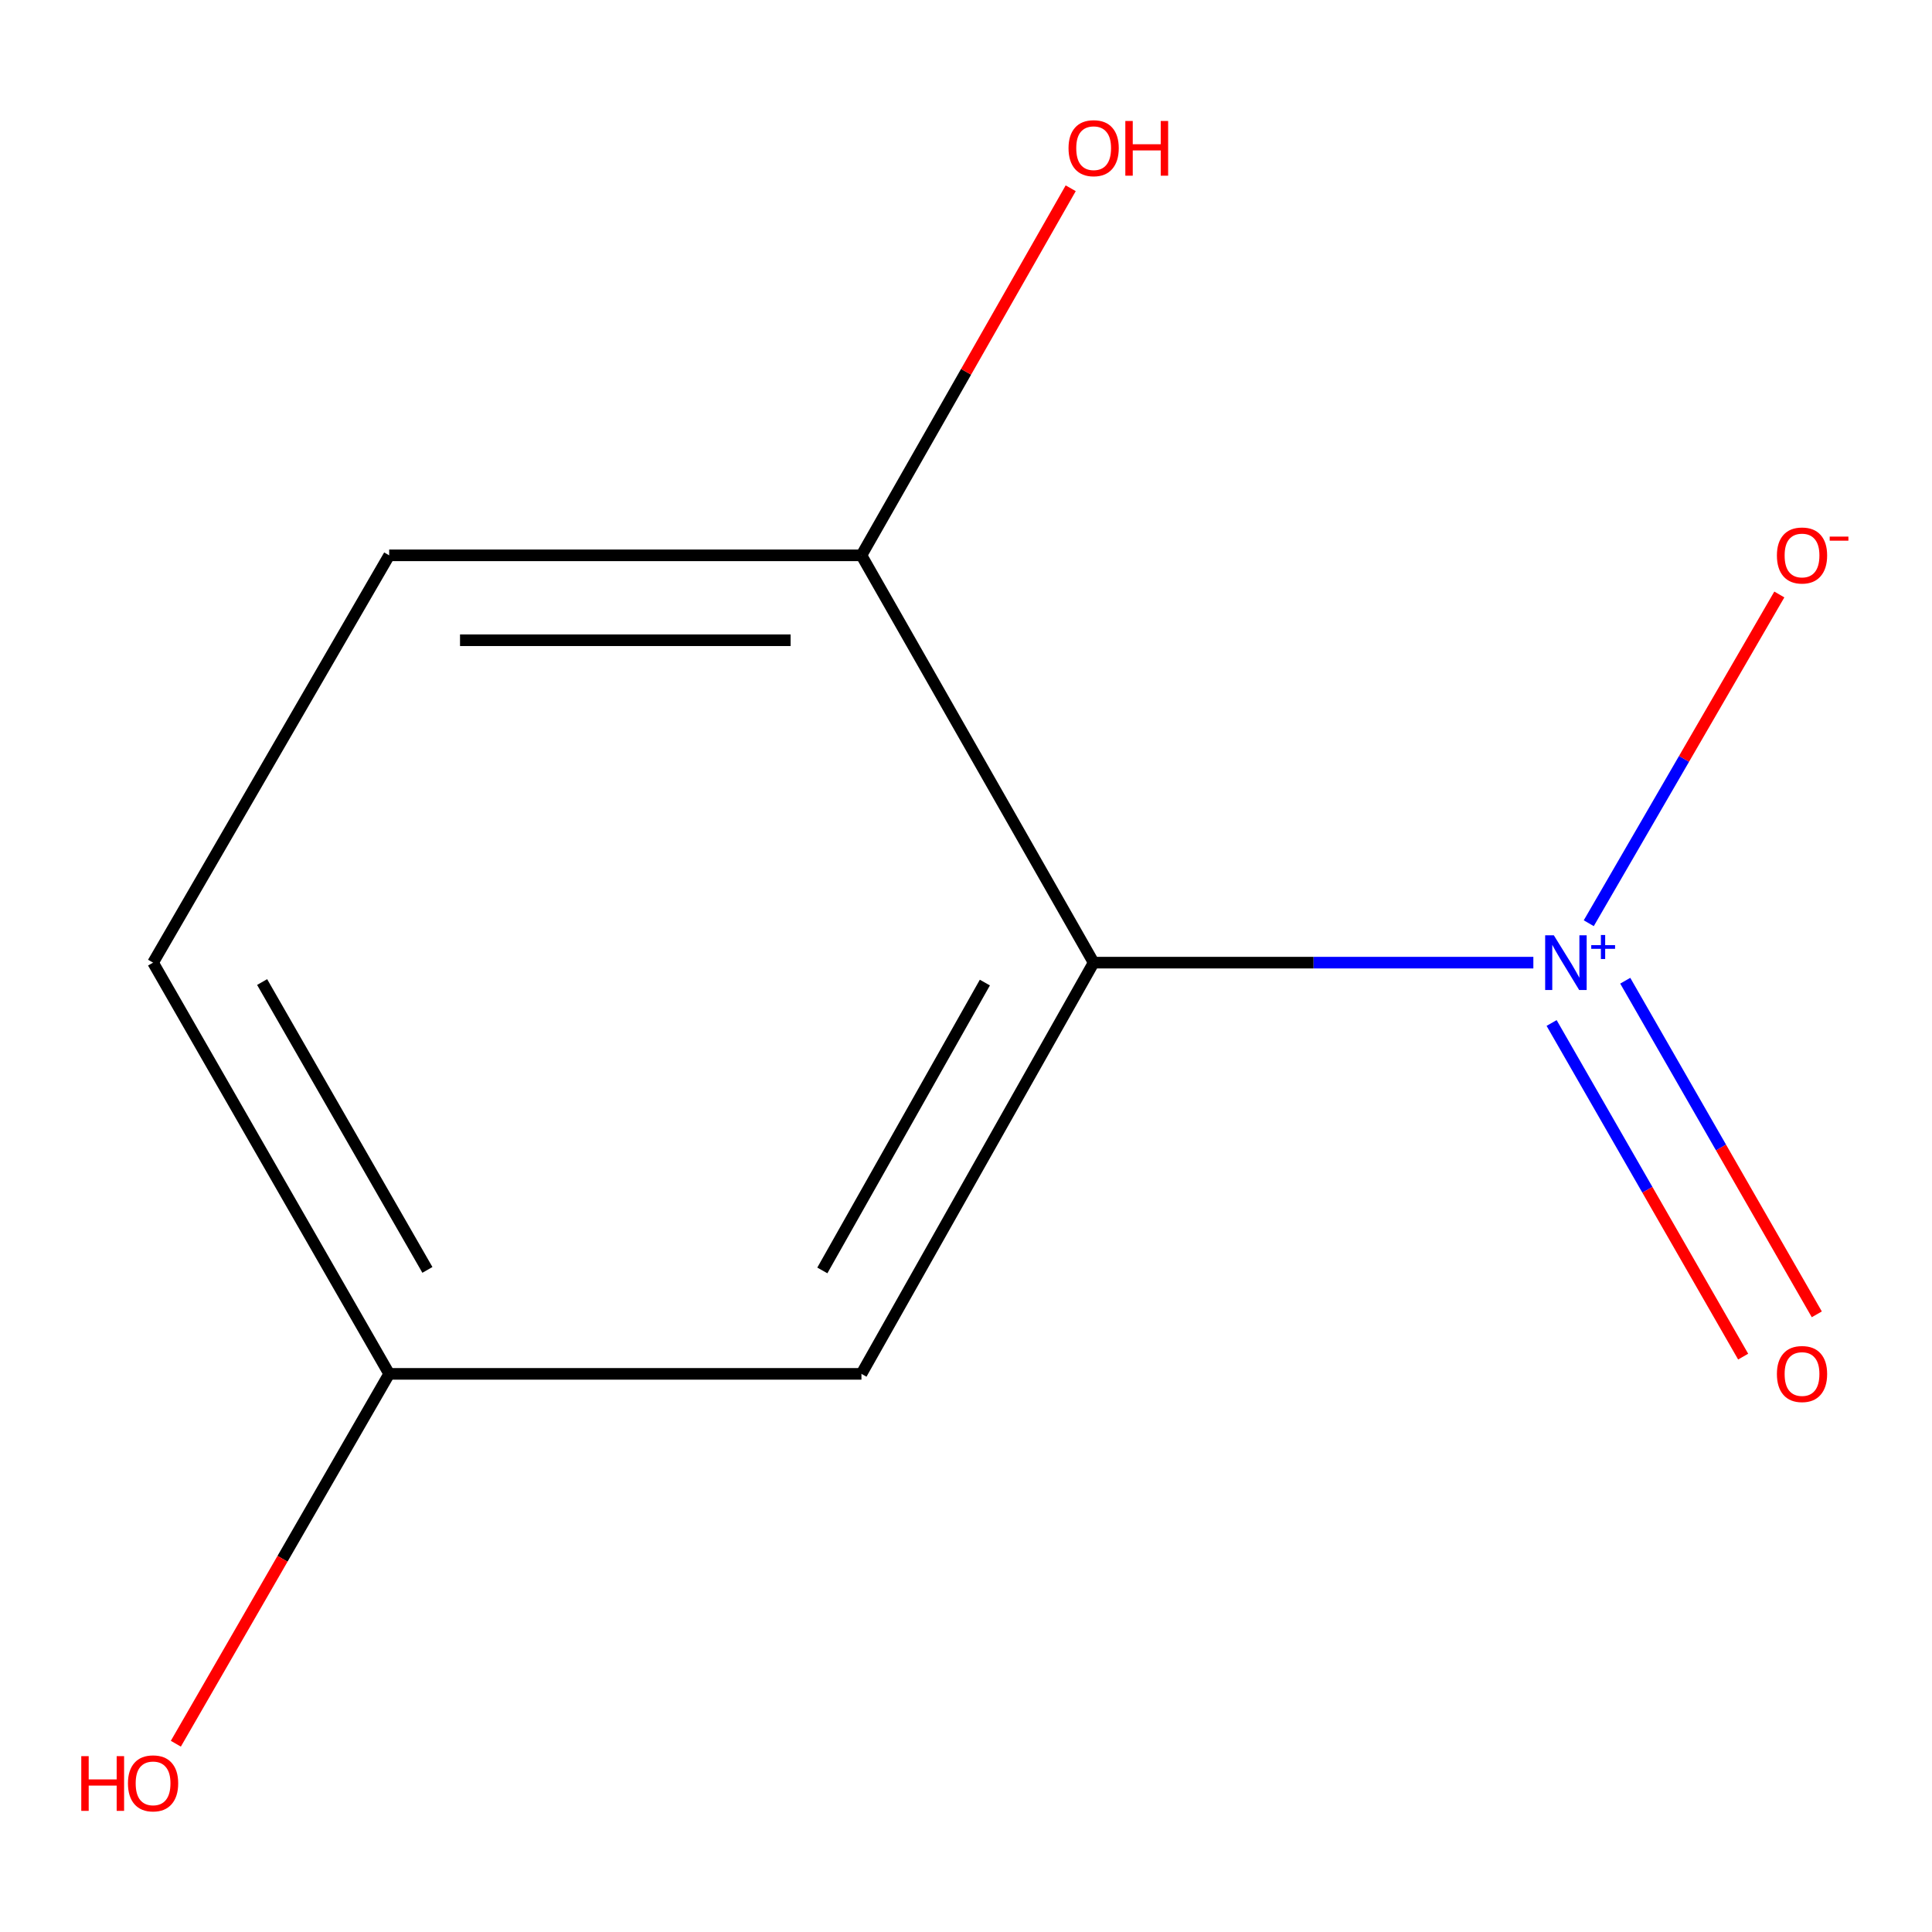 <?xml version='1.0' encoding='iso-8859-1'?>
<svg version='1.1' baseProfile='full'
              xmlns='http://www.w3.org/2000/svg'
                      xmlns:rdkit='http://www.rdkit.org/xml'
                      xmlns:xlink='http://www.w3.org/1999/xlink'
                  xml:space='preserve'
width='1000px' height='1000px' viewBox='0 0 1000 1000'>
<!-- END OF HEADER -->
<rect style='opacity:1.0;fill:#FFFFFF;stroke:none' width='1000' height='1000' x='0' y='0'> </rect>
<path class='bond-0' d='M 793.662,498.262 L 679.865,498.262' style='fill:none;fill-rule:evenodd;stroke:#0000FF;stroke-width:6px;stroke-linecap:butt;stroke-linejoin:miter;stroke-opacity:1' />
<path class='bond-0' d='M 679.865,498.262 L 566.068,498.262' style='fill:none;fill-rule:evenodd;stroke:#000000;stroke-width:6px;stroke-linecap:butt;stroke-linejoin:miter;stroke-opacity:1' />
<path class='bond-3' d='M 822.34,477.861 L 871.659,392.782' style='fill:none;fill-rule:evenodd;stroke:#0000FF;stroke-width:6px;stroke-linecap:butt;stroke-linejoin:miter;stroke-opacity:1' />
<path class='bond-3' d='M 871.659,392.782 L 920.978,307.702' style='fill:none;fill-rule:evenodd;stroke:#FF0000;stroke-width:6px;stroke-linecap:butt;stroke-linejoin:miter;stroke-opacity:1' />
<path class='bond-4' d='M 803.109,529.5 L 852.683,615.841' style='fill:none;fill-rule:evenodd;stroke:#0000FF;stroke-width:6px;stroke-linecap:butt;stroke-linejoin:miter;stroke-opacity:1' />
<path class='bond-4' d='M 852.683,615.841 L 902.257,702.182' style='fill:none;fill-rule:evenodd;stroke:#FF0000;stroke-width:6px;stroke-linecap:butt;stroke-linejoin:miter;stroke-opacity:1' />
<path class='bond-4' d='M 841.225,507.615 L 890.799,593.956' style='fill:none;fill-rule:evenodd;stroke:#0000FF;stroke-width:6px;stroke-linecap:butt;stroke-linejoin:miter;stroke-opacity:1' />
<path class='bond-4' d='M 890.799,593.956 L 940.373,680.297' style='fill:none;fill-rule:evenodd;stroke:#FF0000;stroke-width:6px;stroke-linecap:butt;stroke-linejoin:miter;stroke-opacity:1' />
<path class='bond-1' d='M 566.068,498.262 L 445.885,711.11' style='fill:none;fill-rule:evenodd;stroke:#000000;stroke-width:6px;stroke-linecap:butt;stroke-linejoin:miter;stroke-opacity:1' />
<path class='bond-1' d='M 509.769,508.579 L 425.64,657.573' style='fill:none;fill-rule:evenodd;stroke:#000000;stroke-width:6px;stroke-linecap:butt;stroke-linejoin:miter;stroke-opacity:1' />
<path class='bond-2' d='M 566.068,498.262 L 445.885,287.44' style='fill:none;fill-rule:evenodd;stroke:#000000;stroke-width:6px;stroke-linecap:butt;stroke-linejoin:miter;stroke-opacity:1' />
<path class='bond-6' d='M 445.885,711.11 L 201.439,711.11' style='fill:none;fill-rule:evenodd;stroke:#000000;stroke-width:6px;stroke-linecap:butt;stroke-linejoin:miter;stroke-opacity:1' />
<path class='bond-5' d='M 445.885,287.44 L 201.439,287.44' style='fill:none;fill-rule:evenodd;stroke:#000000;stroke-width:6px;stroke-linecap:butt;stroke-linejoin:miter;stroke-opacity:1' />
<path class='bond-5' d='M 409.218,331.391 L 238.106,331.391' style='fill:none;fill-rule:evenodd;stroke:#000000;stroke-width:6px;stroke-linecap:butt;stroke-linejoin:miter;stroke-opacity:1' />
<path class='bond-8' d='M 445.885,287.44 L 500.04,192.442' style='fill:none;fill-rule:evenodd;stroke:#000000;stroke-width:6px;stroke-linecap:butt;stroke-linejoin:miter;stroke-opacity:1' />
<path class='bond-8' d='M 500.04,192.442 L 554.196,97.444' style='fill:none;fill-rule:evenodd;stroke:#FF0000;stroke-width:6px;stroke-linecap:butt;stroke-linejoin:miter;stroke-opacity:1' />
<path class='bond-7' d='M 201.439,287.44 L 79.229,498.262' style='fill:none;fill-rule:evenodd;stroke:#000000;stroke-width:6px;stroke-linecap:butt;stroke-linejoin:miter;stroke-opacity:1' />
<path class='bond-9' d='M 201.439,711.11 L 146.228,806.829' style='fill:none;fill-rule:evenodd;stroke:#000000;stroke-width:6px;stroke-linecap:butt;stroke-linejoin:miter;stroke-opacity:1' />
<path class='bond-9' d='M 146.228,806.829 L 91.016,902.548' style='fill:none;fill-rule:evenodd;stroke:#FF0000;stroke-width:6px;stroke-linecap:butt;stroke-linejoin:miter;stroke-opacity:1' />
<path class='bond-10' d='M 201.439,711.11 L 79.229,498.262' style='fill:none;fill-rule:evenodd;stroke:#000000;stroke-width:6px;stroke-linecap:butt;stroke-linejoin:miter;stroke-opacity:1' />
<path class='bond-10' d='M 221.224,657.298 L 135.676,508.304' style='fill:none;fill-rule:evenodd;stroke:#000000;stroke-width:6px;stroke-linecap:butt;stroke-linejoin:miter;stroke-opacity:1' />
<path  class='atom-0' d='M 804.254 484.102
L 813.534 499.102
Q 814.454 500.582, 815.934 503.262
Q 817.414 505.942, 817.494 506.102
L 817.494 484.102
L 821.254 484.102
L 821.254 512.422
L 817.374 512.422
L 807.414 496.022
Q 806.254 494.102, 805.014 491.902
Q 803.814 489.702, 803.454 489.022
L 803.454 512.422
L 799.774 512.422
L 799.774 484.102
L 804.254 484.102
' fill='#0000FF'/>
<path  class='atom-0' d='M 823.63 489.207
L 828.619 489.207
L 828.619 483.953
L 830.837 483.953
L 830.837 489.207
L 835.958 489.207
L 835.958 491.107
L 830.837 491.107
L 830.837 496.387
L 828.619 496.387
L 828.619 491.107
L 823.63 491.107
L 823.63 489.207
' fill='#0000FF'/>
<path  class='atom-4' d='M 919.724 287.52
Q 919.724 280.72, 923.084 276.92
Q 926.444 273.12, 932.724 273.12
Q 939.004 273.12, 942.364 276.92
Q 945.724 280.72, 945.724 287.52
Q 945.724 294.4, 942.324 298.32
Q 938.924 302.2, 932.724 302.2
Q 926.484 302.2, 923.084 298.32
Q 919.724 294.44, 919.724 287.52
M 932.724 299
Q 937.044 299, 939.364 296.12
Q 941.724 293.2, 941.724 287.52
Q 941.724 281.96, 939.364 279.16
Q 937.044 276.32, 932.724 276.32
Q 928.404 276.32, 926.044 279.12
Q 923.724 281.92, 923.724 287.52
Q 923.724 293.24, 926.044 296.12
Q 928.404 299, 932.724 299
' fill='#FF0000'/>
<path  class='atom-4' d='M 947.044 277.742
L 956.733 277.742
L 956.733 279.854
L 947.044 279.854
L 947.044 277.742
' fill='#FF0000'/>
<path  class='atom-5' d='M 919.724 711.19
Q 919.724 704.39, 923.084 700.59
Q 926.444 696.79, 932.724 696.79
Q 939.004 696.79, 942.364 700.59
Q 945.724 704.39, 945.724 711.19
Q 945.724 718.07, 942.324 721.99
Q 938.924 725.87, 932.724 725.87
Q 926.484 725.87, 923.084 721.99
Q 919.724 718.11, 919.724 711.19
M 932.724 722.67
Q 937.044 722.67, 939.364 719.79
Q 941.724 716.87, 941.724 711.19
Q 941.724 705.63, 939.364 702.83
Q 937.044 699.99, 932.724 699.99
Q 928.404 699.99, 926.044 702.79
Q 923.724 705.59, 923.724 711.19
Q 923.724 716.91, 926.044 719.79
Q 928.404 722.67, 932.724 722.67
' fill='#FF0000'/>
<path  class='atom-9' d='M 553.068 76.698
Q 553.068 69.898, 556.428 66.098
Q 559.788 62.298, 566.068 62.298
Q 572.348 62.298, 575.708 66.098
Q 579.068 69.898, 579.068 76.698
Q 579.068 83.578, 575.668 87.498
Q 572.268 91.378, 566.068 91.378
Q 559.828 91.378, 556.428 87.498
Q 553.068 83.618, 553.068 76.698
M 566.068 88.178
Q 570.388 88.178, 572.708 85.298
Q 575.068 82.378, 575.068 76.698
Q 575.068 71.138, 572.708 68.338
Q 570.388 65.498, 566.068 65.498
Q 561.748 65.498, 559.388 68.298
Q 557.068 71.098, 557.068 76.698
Q 557.068 82.418, 559.388 85.298
Q 561.748 88.178, 566.068 88.178
' fill='#FF0000'/>
<path  class='atom-9' d='M 582.468 62.618
L 586.308 62.618
L 586.308 74.658
L 600.788 74.658
L 600.788 62.618
L 604.628 62.618
L 604.628 90.938
L 600.788 90.938
L 600.788 77.858
L 586.308 77.858
L 586.308 90.938
L 582.468 90.938
L 582.468 62.618
' fill='#FF0000'/>
<path  class='atom-10' d='M 42.069 908.982
L 45.909 908.982
L 45.909 921.022
L 60.389 921.022
L 60.389 908.982
L 64.229 908.982
L 64.229 937.302
L 60.389 937.302
L 60.389 924.222
L 45.909 924.222
L 45.909 937.302
L 42.069 937.302
L 42.069 908.982
' fill='#FF0000'/>
<path  class='atom-10' d='M 66.229 923.062
Q 66.229 916.262, 69.589 912.462
Q 72.949 908.662, 79.229 908.662
Q 85.509 908.662, 88.869 912.462
Q 92.229 916.262, 92.229 923.062
Q 92.229 929.942, 88.829 933.862
Q 85.429 937.742, 79.229 937.742
Q 72.989 937.742, 69.589 933.862
Q 66.229 929.982, 66.229 923.062
M 79.229 934.542
Q 83.549 934.542, 85.869 931.662
Q 88.229 928.742, 88.229 923.062
Q 88.229 917.502, 85.869 914.702
Q 83.549 911.862, 79.229 911.862
Q 74.909 911.862, 72.549 914.662
Q 70.229 917.462, 70.229 923.062
Q 70.229 928.782, 72.549 931.662
Q 74.909 934.542, 79.229 934.542
' fill='#FF0000'/>
</svg>
